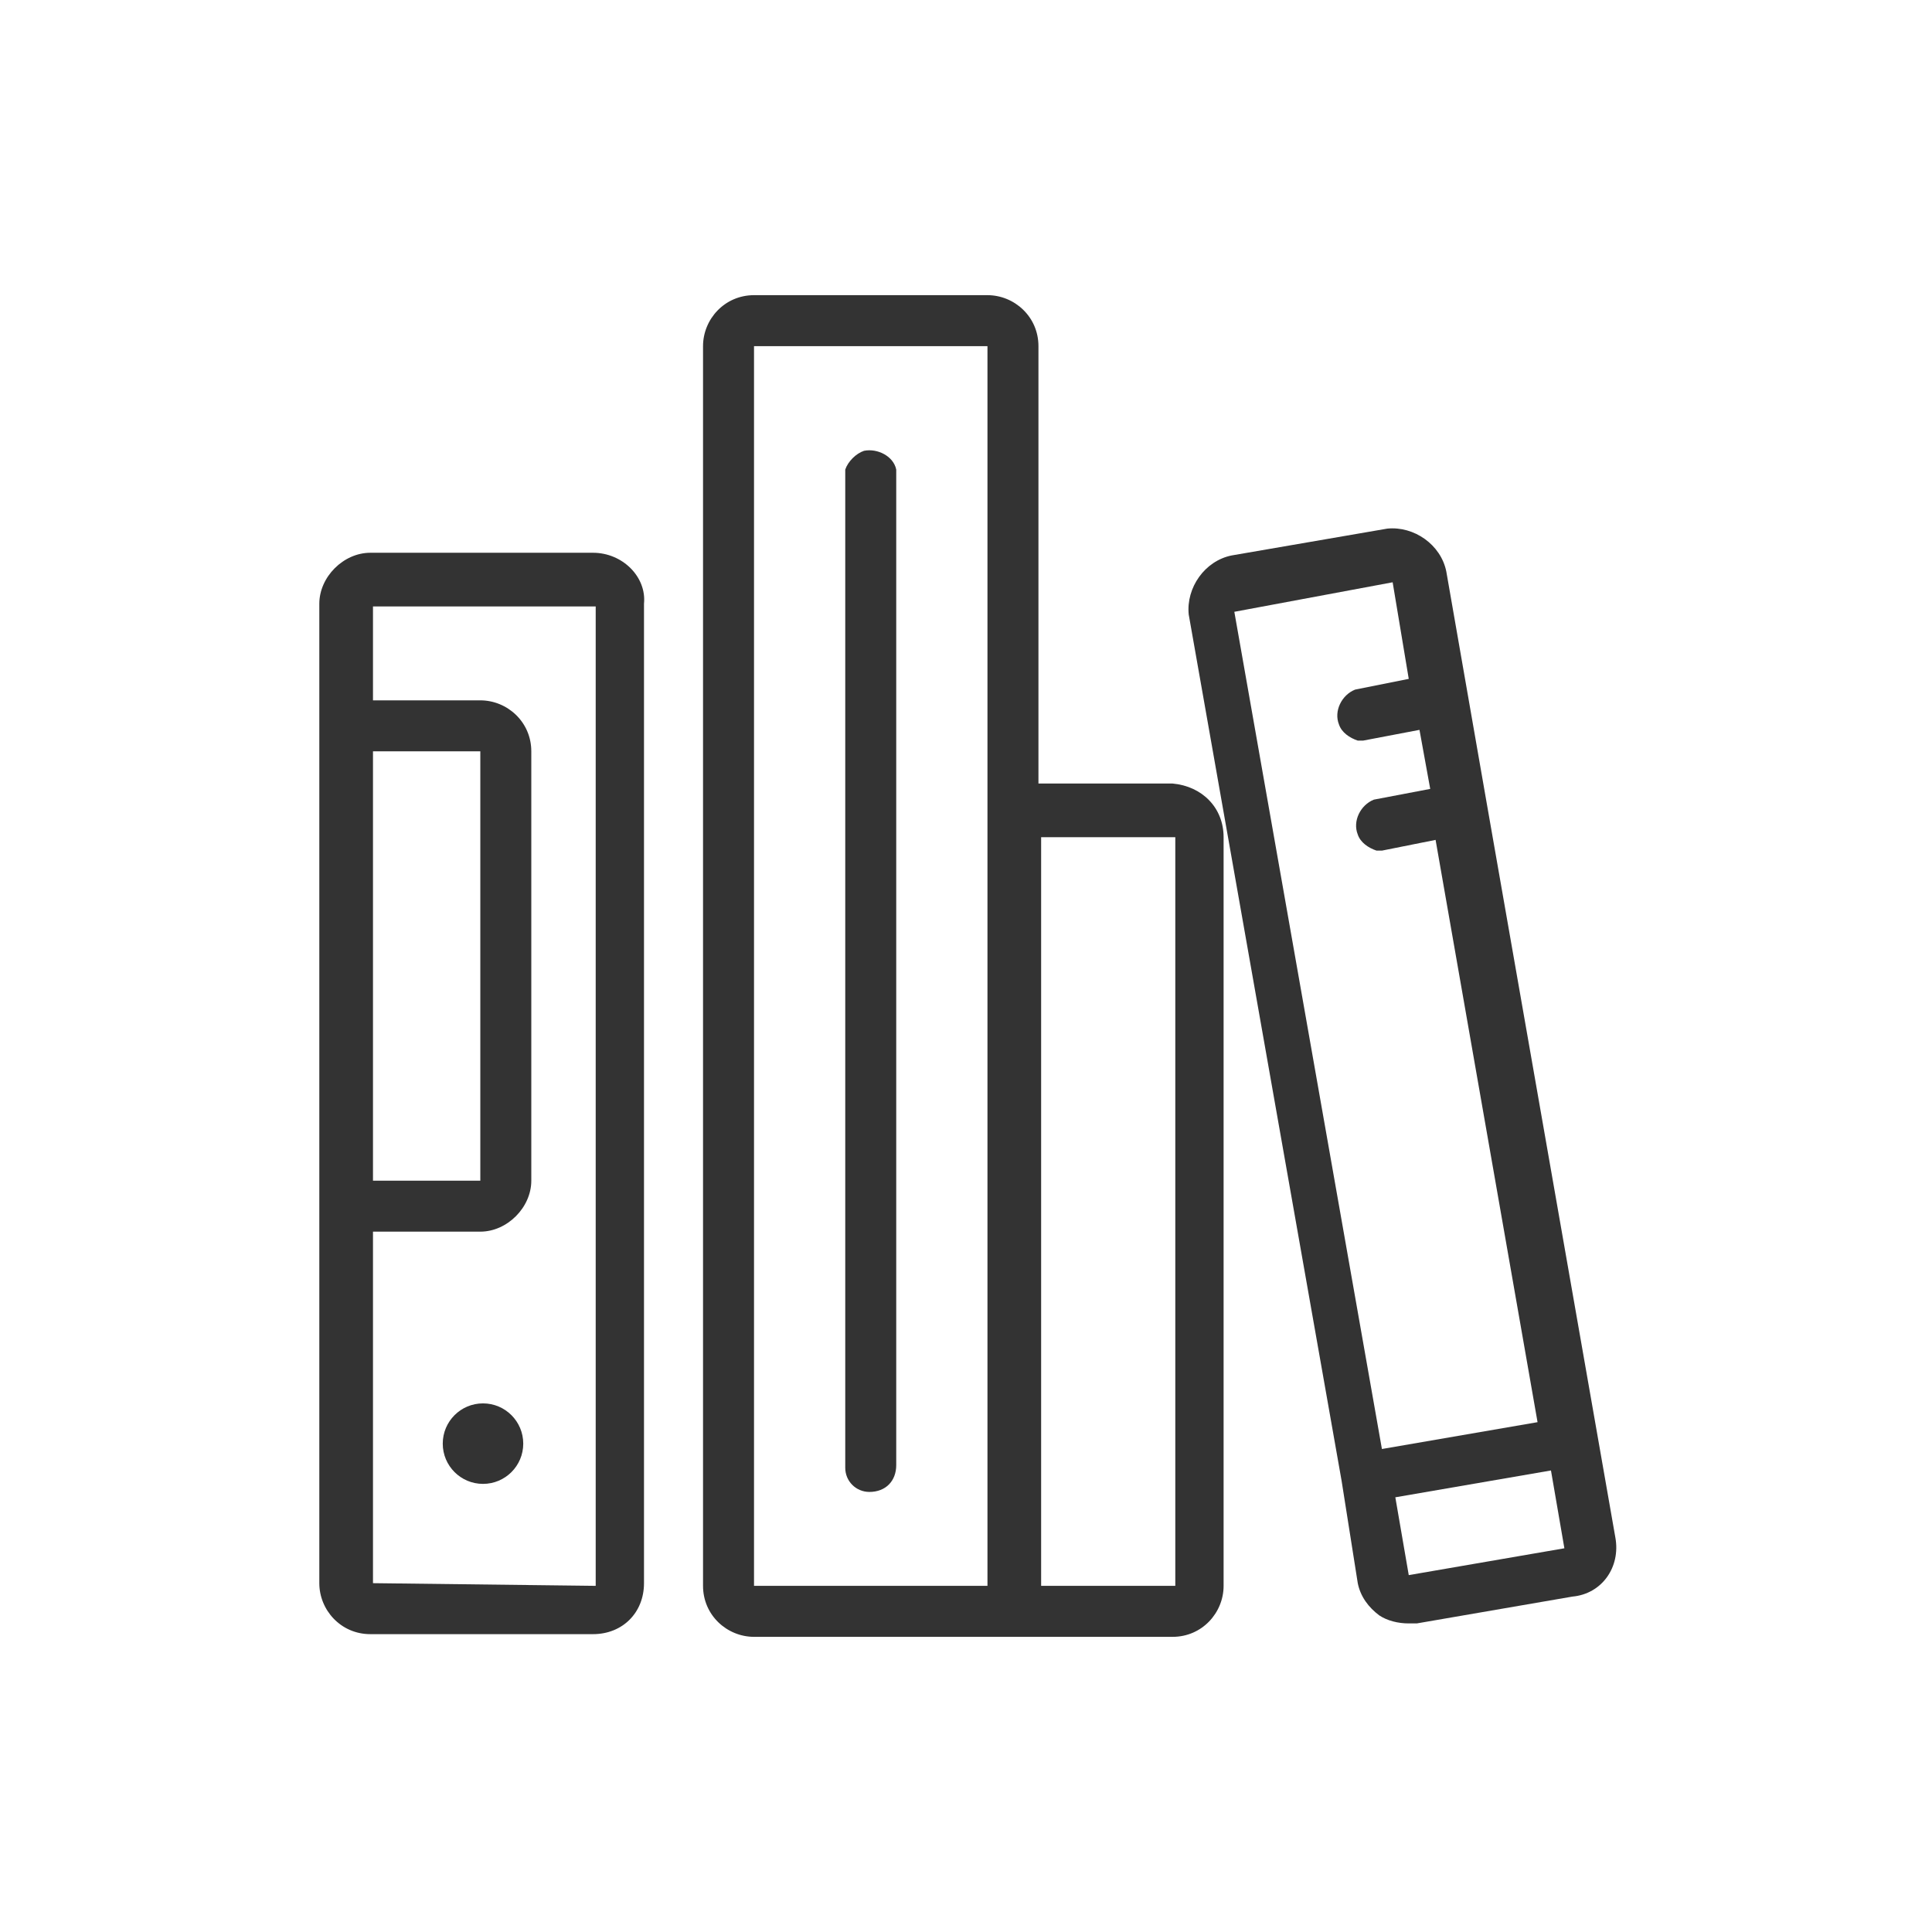 <svg xmlns="http://www.w3.org/2000/svg" viewBox="0 0 72 72">
<style type="text/css">
	.st0{fill:none;}
	.st1{fill:#333333;}
</style>
<defs>
</defs>
<g id="books_1_">
	<g id="books-2_1_">
		<g id="book4_1_">
			<path class="st1" d="M60.2,57.3l-4.8-27.4l0,0l-1.5-8.6c-0.2-1-1.2-1.7-2.2-1.6l-5.8,1c-1,0.2-1.7,1.2-1.6,2.2L50,55.2l0,0
				l0.6,3.8c0.1,0.5,0.4,0.9,0.8,1.2c0.3,0.2,0.7,0.3,1.1,0.3c0.1,0,0.2,0,0.3,0l5.8-1C59.7,59.4,60.4,58.4,60.2,57.3L60.2,57.3z
				 M51.9,21.7l0.6,3.6l-2,0.4c-0.5,0.2-0.8,0.8-0.6,1.3c0.1,0.3,0.4,0.5,0.7,0.6h0.2l2.1-0.4l0.4,2.2l-2.1,0.4
				c-0.5,0.2-0.8,0.8-0.6,1.3c0.1,0.3,0.4,0.5,0.7,0.6h0.2l2-0.4l3.8,21.7l-5.8,1l-5.5-31.2L51.9,21.7z M52.5,58.7L52,55.8l5.8-1
				l0.5,2.9L52.5,58.7z"/>
		</g>
		<g id="book2-3_1_">
			<path class="st1" d="M43.7,29.2h-5V12.9c0-1.1-0.9-1.9-1.9-1.9c0,0,0,0,0,0h-8.7c-1.1,0-1.9,0.9-1.9,1.9l0,0v46.2
				c0,1.1,0.9,1.9,1.9,1.9h15.6c1.1,0,1.9-0.9,1.9-1.9V31.2C45.6,30.1,44.8,29.3,43.7,29.2z M36.8,59.1h-8.7V12.9h8.7V59.1z
				 M38.8,59.1V31.2h5v27.9H38.8z"/>
		</g>
		<g id="line_1_">
			<path class="st1" d="M32.4,55.6c0.6,0,1-0.4,1-1V17.5c-0.1-0.5-0.7-0.8-1.2-0.7c-0.3,0.1-0.6,0.4-0.7,0.7v37.2
				C31.5,55.2,31.9,55.6,32.4,55.6z"/>
		</g>
		<g id="book1_1_">
			<path class="st1" d="M22.1,20.6h-8.3c-1,0-1.9,0.9-1.9,1.9v36.5c0,1,0.8,1.9,1.9,1.9h8.3c1.1,0,1.9-0.8,1.9-1.9c0,0,0,0,0,0V22.5
				C24.1,21.5,23.2,20.6,22.1,20.6C22.1,20.6,22.1,20.6,22.1,20.6z M13.9,28h4v16h-4L13.9,28z M13.9,59V45.9h4c1,0,1.9-0.9,1.9-1.9
				V28c0-1.1-0.9-1.9-1.9-1.9h-4v-3.5h8.3v36.5L13.9,59z"/>
		</g>
		<g id="dot_1_">
			<circle class="st1" cx="18" cy="53.8" r="1.5"/>
		</g>
	</g>
</g>
</svg>
